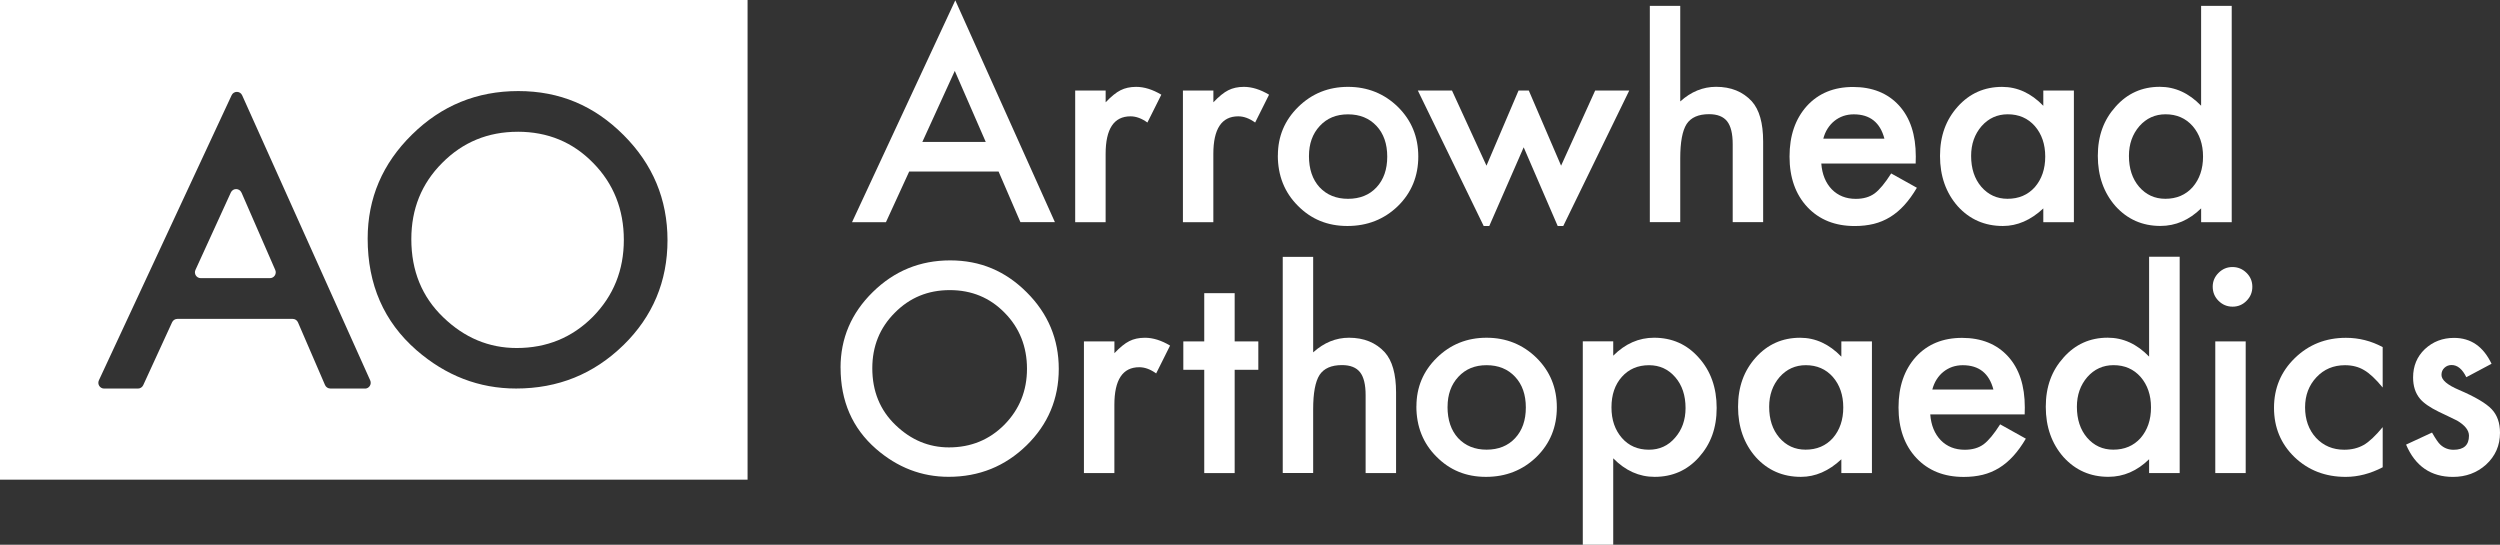 <?xml version="1.0" encoding="UTF-8"?>
<svg id="Layer_1" xmlns="http://www.w3.org/2000/svg" version="1.1" viewBox="0 0 1079.93 235.3">
  <rect x="0" y="0" width="1079.93" height="235.3" fill="#333333" stroke="none"/>
  <!-- Generator: Adobe Illustrator 29.5.0, SVG Export Plug-In . SVG Version: 2.1.0 Build 137)  -->
  <defs>
    <style>
      .st0 {
        fill: #fff;
      }
    </style>
  </defs>
  <path class="st0" d="M223.66,56.92c-12.9,0-23.78,4.5-32.67,13.48-8.87,8.87-13.31,19.85-13.31,32.9,0,13.7,4.6,24.95,13.81,33.78,9.14,8.83,19.71,13.25,31.7,13.25,13,0,23.96-4.5,32.9-13.48,8.94-9.1,13.39-20.16,13.39-33.23s-4.42-24.29-13.25-33.23c-8.77-9-19.63-13.48-32.59-13.48h.02Z" vector-effect="non-scaling-stroke"/>
  <path class="st0" d="M104.3,83.19c-.87-2-3.69-2.02-4.58-.04l-15.29,33.45c-.76,1.67.45,3.55,2.29,3.55h29.88c1.82,0,3.03-1.86,2.31-3.51l-14.59-33.45h-.02Z" vector-effect="non-scaling-stroke"/>
  <path class="st0" d="M0,0v207.19h322.93V0H0ZM157.63,167.83h-14.92c-1.01,0-1.92-.6-2.31-1.51l-11.68-27.06c-.39-.93-1.3-1.51-2.31-1.51h-49.78c-.99,0-1.88.58-2.29,1.47l-12.47,27.16c-.41.89-1.3,1.47-2.29,1.47h-14.59c-1.84,0-3.05-1.9-2.27-3.57l57.33-123.13c.91-1.96,3.69-1.94,4.56.04l55.31,123.13c.74,1.67-.47,3.55-2.29,3.55v-.04ZM269.25,149.13c-12.8,12.47-28.21,18.7-46.31,18.7-15.99,0-30.36-5.53-43.09-16.61-14.01-12.26-21.03-28.29-21.03-48.15,0-17.44,6.4-32.42,19.17-44.95,12.73-12.53,28.03-18.78,45.9-18.78s32.79,6.32,45.42,18.95c12.67,12.63,19.03,27.8,19.03,45.51s-6.38,32.94-19.09,45.34Z" vector-effect="non-scaling-stroke"/>
  <path class="st0" d="M431.34,74.09h-38.59l-10.05,21.9h-14.65L412.66.14l43.03,95.82h-14.9l-9.45-21.9v.02ZM425.81,61.3l-13.37-30.67-14.01,30.67h27.39Z" vector-effect="non-scaling-stroke"/>
  <path class="st0" d="M464.47,39.11h13.14v5.08c2.41-2.54,4.56-4.27,6.42-5.2,1.9-.97,4.17-1.47,6.77-1.47,3.47,0,7.08,1.14,10.86,3.38l-6.01,12.03c-2.5-1.8-4.93-2.68-7.3-2.68-7.16,0-10.75,5.41-10.75,16.24v29.49h-13.15v-56.88h.02Z" vector-effect="non-scaling-stroke"/>
  <path class="st0" d="M511,39.11h13.15v5.08c2.41-2.54,4.56-4.27,6.42-5.2,1.9-.97,4.17-1.47,6.77-1.47,3.47,0,7.08,1.14,10.86,3.38l-6.01,12.03c-2.5-1.8-4.93-2.68-7.31-2.68-7.16,0-10.75,5.41-10.75,16.24v29.49h-13.14v-56.88h.02Z" vector-effect="non-scaling-stroke"/>
  <path class="st0" d="M552.01,67.14c0-8.21,2.93-15.21,8.81-20.97,5.88-5.76,13.05-8.65,21.48-8.65s15.69,2.91,21.61,8.71c5.84,5.8,8.75,12.92,8.75,21.38s-2.93,15.66-8.82,21.42c-5.92,5.72-13.19,8.59-21.79,8.59s-15.66-2.91-21.42-8.75c-5.76-5.76-8.65-13-8.65-21.73h.02ZM565.43,67.36c0,5.68,1.53,10.17,4.56,13.5,3.12,3.34,7.22,5.02,12.32,5.02s9.25-1.65,12.32-4.97c3.07-3.3,4.62-7.72,4.62-13.25s-1.55-9.95-4.62-13.25c-3.12-3.34-7.22-5.02-12.32-5.02s-9.1,1.67-12.2,5.02c-3.12,3.34-4.67,7.68-4.67,12.96h-.02Z" vector-effect="non-scaling-stroke"/>
  <path class="st0" d="M712.68,2.54h13.14v41.28c4.67-4.21,9.82-6.32,15.48-6.32,6.42,0,11.56,2.08,15.42,6.25,3.26,3.61,4.91,9.41,4.91,17.34v34.86h-13.15v-33.64c0-4.56-.8-7.86-2.41-9.91-1.61-2.04-4.21-3.08-7.8-3.08-4.6,0-7.82,1.42-9.7,4.27-1.84,2.89-2.75,7.82-2.75,14.84v27.51h-13.14V2.54Z" vector-effect="non-scaling-stroke"/>
  <path class="st0" d="M827.51,70.64h-40.76c.35,4.66,1.88,8.4,4.56,11.17,2.69,2.72,6.13,4.09,10.34,4.09,3.26,0,5.98-.78,8.11-2.33,2.11-1.55,4.5-4.44,7.18-8.65l11.1,6.19c-1.71,2.91-3.53,5.43-5.43,7.51-1.9,2.08-3.94,3.8-6.13,5.14-2.19,1.34-4.54,2.33-7.06,2.95-2.54.62-5.29.93-8.24.93-8.48,0-15.29-2.72-20.43-8.17-5.14-5.49-7.72-12.77-7.72-21.84s2.5-16.26,7.47-21.83c5.01-5.49,11.68-8.23,19.97-8.23s14.98,2.66,19.86,8.01c4.83,5.3,7.24,12.63,7.24,22.02l-.06,3.1-.02-.04ZM814.01,59.89c-1.84-7.02-6.26-10.5-13.25-10.5-1.59,0-3.09.25-4.5.72-1.4.5-2.69,1.2-3.82,2.11-1.15.91-2.12,2.02-2.95,3.3-.83,1.28-1.44,2.75-1.88,4.38h26.4Z" vector-effect="non-scaling-stroke"/>
  <path class="st0" d="M882.65,39.11h13.21v56.88h-13.21v-5.96c-5.4,5.06-11.23,7.59-17.46,7.59-7.86,0-14.36-2.85-19.5-8.52-5.1-5.8-7.66-13.04-7.66-21.73s2.56-15.62,7.66-21.32c5.1-5.68,11.49-8.52,19.15-8.52,6.62,0,12.55,2.72,17.81,8.17v-6.6.02ZM851.47,67.36c0,5.45,1.47,9.89,4.38,13.31,2.99,3.47,6.77,5.2,11.33,5.2,4.87,0,8.79-1.67,11.8-5.02,2.99-3.47,4.5-7.86,4.5-13.21s-1.51-9.74-4.5-13.19c-2.99-3.38-6.9-5.08-11.68-5.08-4.52,0-8.3,1.71-11.33,5.14-2.99,3.47-4.5,7.74-4.5,12.86v-.02Z" vector-effect="non-scaling-stroke"/>
  <path class="st0" d="M950.83,2.54h13.21v93.43h-13.21v-5.96c-5.18,5.06-11.04,7.59-17.59,7.59-7.78,0-14.24-2.85-19.38-8.52-5.1-5.8-7.66-13.04-7.66-21.73s2.56-15.58,7.66-21.26c5.06-5.72,11.43-8.59,19.09-8.59,6.66,0,12.61,2.72,17.87,8.17V2.54ZM919.64,67.36c0,5.45,1.47,9.89,4.38,13.31,2.99,3.47,6.77,5.2,11.33,5.2,4.87,0,8.79-1.67,11.8-5.02,2.99-3.47,4.5-7.86,4.5-13.21s-1.51-9.74-4.5-13.19c-2.99-3.38-6.89-5.08-11.68-5.08-4.52,0-8.3,1.71-11.33,5.14-2.99,3.47-4.5,7.74-4.5,12.86v-.02Z" vector-effect="non-scaling-stroke"/>
  <path class="st0" d="M363.09,158.85c0-12.69,4.64-23.59,13.95-32.71,9.27-9.1,20.39-13.66,33.41-13.66s23.86,4.6,33.06,13.79c9.22,9.18,13.85,20.23,13.85,33.1s-4.64,23.96-13.89,33c-9.31,9.08-20.53,13.6-33.7,13.6-11.64,0-22.1-4.02-31.37-12.09-10.2-8.92-15.29-20.6-15.29-35.04l-.02.02ZM376.81,159.04c0,9.97,3.34,18.16,10.05,24.58,6.67,6.42,14.34,9.64,23.07,9.64,9.45,0,17.44-3.26,23.94-9.8,6.5-6.62,9.76-14.67,9.76-24.17s-3.22-17.67-9.64-24.17c-6.38-6.54-14.28-9.8-23.71-9.8s-17.32,3.26-23.77,9.8c-6.46,6.46-9.7,14.45-9.7,23.94v-.02Z" vector-effect="non-scaling-stroke"/>
  <path class="st0" d="M468.25,147.48h13.15v5.08c2.41-2.54,4.56-4.27,6.42-5.2,1.9-.97,4.17-1.46,6.77-1.46,3.46,0,7.08,1.13,10.85,3.38l-6.01,12.03c-2.49-1.8-4.93-2.68-7.3-2.68-7.16,0-10.75,5.41-10.75,16.24v29.49h-13.15v-56.88h.02Z" vector-effect="non-scaling-stroke"/>
  <path class="st0" d="M533.34,159.74v44.62h-13.14v-44.62h-9.04v-12.26h9.04v-20.84h13.14v20.84h10.22v12.26h-10.22Z" vector-effect="non-scaling-stroke"/>
  <path class="st0" d="M554.11,110.95h13.14v41.26c4.67-4.21,9.82-6.32,15.48-6.32,6.42,0,11.56,2.08,15.42,6.25,3.26,3.61,4.91,9.41,4.91,17.34v34.86h-13.15v-33.64c0-4.56-.8-7.86-2.41-9.91-1.61-2.04-4.21-3.08-7.8-3.08-4.6,0-7.82,1.42-9.7,4.27-1.84,2.89-2.75,7.82-2.75,14.84v27.51h-13.14v-93.41.02Z" vector-effect="non-scaling-stroke"/>
  <path class="st0" d="M611.86,175.51c0-8.21,2.93-15.21,8.81-20.97,5.88-5.76,13.04-8.65,21.48-8.65s15.69,2.91,21.61,8.71c5.84,5.8,8.75,12.92,8.75,21.38s-2.93,15.66-8.82,21.42c-5.92,5.72-13.19,8.59-21.79,8.59s-15.66-2.91-21.42-8.75c-5.76-5.76-8.65-13-8.65-21.73h.02ZM625.29,175.73c0,5.68,1.53,10.17,4.56,13.5,3.12,3.34,7.23,5.01,12.32,5.01s9.25-1.65,12.32-4.97c3.08-3.3,4.63-7.72,4.63-13.25s-1.55-9.95-4.63-13.25c-3.11-3.34-7.22-5.02-12.32-5.02s-9.1,1.67-12.2,5.02c-3.11,3.34-4.66,7.68-4.66,12.96h-.02Z" vector-effect="non-scaling-stroke"/>
  <path class="st0" d="M696.87,235.3h-13.15v-87.84h13.15v6.19c5.18-5.18,11.06-7.76,17.64-7.76,7.82,0,14.26,2.89,19.34,8.65,5.14,5.72,7.7,12.94,7.7,21.67s-2.56,15.62-7.66,21.32c-5.06,5.66-11.45,8.46-19.15,8.46-6.66,0-12.61-2.66-17.87-8.01v37.31ZM728.11,176.27c0-5.45-1.48-9.89-4.43-13.31-2.99-3.47-6.77-5.2-11.33-5.2-4.83,0-8.75,1.67-11.74,5.02-2.99,3.34-4.5,7.74-4.5,13.19s1.51,9.74,4.5,13.21c2.95,3.38,6.85,5.08,11.68,5.08,4.56,0,8.31-1.71,11.26-5.14,3.03-3.43,4.56-7.72,4.56-12.84Z" vector-effect="non-scaling-stroke"/>
  <path class="st0" d="M795.41,147.48h13.21v56.88h-13.21v-5.96c-5.4,5.06-11.23,7.59-17.46,7.59-7.86,0-14.36-2.85-19.5-8.52-5.1-5.8-7.66-13.04-7.66-21.73s2.56-15.62,7.66-21.32c5.1-5.68,11.49-8.52,19.15-8.52,6.62,0,12.55,2.72,17.81,8.17v-6.6.02ZM764.23,175.73c0,5.45,1.47,9.89,4.38,13.31,2.99,3.47,6.77,5.2,11.33,5.2,4.87,0,8.79-1.67,11.8-5.01,2.99-3.47,4.5-7.86,4.5-13.21s-1.51-9.74-4.5-13.19c-2.99-3.38-6.9-5.08-11.68-5.08-4.52,0-8.3,1.71-11.33,5.14-2.99,3.47-4.5,7.74-4.5,12.86v-.02Z" vector-effect="non-scaling-stroke"/>
  <path class="st0" d="M874.58,179.02h-40.76c.35,4.66,1.88,8.4,4.56,11.17,2.68,2.72,6.13,4.09,10.34,4.09,3.26,0,5.99-.78,8.11-2.33,2.1-1.55,4.5-4.44,7.18-8.65l11.1,6.19c-1.71,2.91-3.53,5.43-5.43,7.51-1.9,2.08-3.94,3.8-6.13,5.14-2.19,1.34-4.54,2.33-7.05,2.95-2.54.62-5.29.93-8.24.93-8.48,0-15.29-2.72-20.43-8.17-5.14-5.49-7.72-12.78-7.72-21.84s2.5-16.26,7.47-21.83c5.02-5.49,11.68-8.23,19.98-8.23s14.98,2.66,19.86,8.01c4.83,5.3,7.24,12.63,7.24,22.02l-.06,3.1-.02-.04ZM861.09,168.26c-1.84-7.02-6.25-10.5-13.25-10.5-1.59,0-3.09.25-4.5.72-1.4.5-2.68,1.2-3.81,2.11-1.16.91-2.13,2.02-2.95,3.3s-1.44,2.75-1.88,4.38h26.4Z" vector-effect="non-scaling-stroke"/>
  <path class="st0" d="M928.35,110.91h13.21v93.43h-13.21v-5.96c-5.18,5.06-11.04,7.59-17.59,7.59-7.78,0-14.24-2.85-19.38-8.52-5.1-5.8-7.66-13.04-7.66-21.73s2.56-15.58,7.66-21.26c5.06-5.72,11.43-8.59,19.09-8.59,6.67,0,12.61,2.72,17.88,8.17v-43.15.02ZM897.16,175.73c0,5.45,1.47,9.89,4.38,13.31,2.99,3.47,6.77,5.2,11.33,5.2,4.87,0,8.79-1.67,11.8-5.02,2.99-3.47,4.5-7.86,4.5-13.21s-1.51-9.74-4.5-13.19c-2.99-3.38-6.89-5.08-11.68-5.08-4.52,0-8.3,1.71-11.33,5.14-2.99,3.47-4.5,7.74-4.5,12.86v-.02Z" vector-effect="non-scaling-stroke"/>
  <path class="st0" d="M955.83,123.83c0-2.29.83-4.27,2.52-5.96,1.67-1.67,3.67-2.52,6.01-2.52s4.39.85,6.07,2.52c1.67,1.63,2.52,3.63,2.52,6.01s-.83,4.4-2.52,6.07c-1.63,1.67-3.63,2.52-6.01,2.52s-4.39-.85-6.07-2.52-2.52-3.71-2.52-6.13v.02ZM970.08,147.48v56.88h-13.14v-56.88h13.14Z" vector-effect="non-scaling-stroke"/>
  <path class="st0" d="M1029.25,149.94v17.46c-2.99-3.65-5.68-6.17-8.05-7.53-2.34-1.4-5.08-2.11-8.24-2.11-4.96,0-9.06,1.73-12.32,5.2-3.26,3.47-4.91,7.8-4.91,13.02s1.57,9.72,4.73,13.15c3.2,3.43,7.27,5.14,12.2,5.14,3.16,0,5.94-.68,8.36-2.04,2.33-1.32,5.08-3.9,8.24-7.72v17.34c-5.33,2.77-10.67,4.15-15.99,4.15-8.79,0-16.16-2.85-22.09-8.52-5.92-5.72-8.87-12.84-8.87-21.32s2.99-15.64,9-21.48c6.01-5.84,13.35-8.75,22.08-8.75,5.61,0,10.9,1.34,15.89,4.02h-.02Z" vector-effect="non-scaling-stroke"/>
  <path class="st0" d="M1076.24,157.16l-10.86,5.78c-1.71-3.51-3.84-5.26-6.36-5.26-1.2,0-2.23.39-3.09,1.2-.87.81-1.28,1.82-1.28,3.08,0,2.19,2.54,4.33,7.59,6.48,6.98,2.99,11.66,5.76,14.08,8.3,2.41,2.54,3.61,5.94,3.61,10.22,0,5.49-2.02,10.09-6.07,13.79-3.94,3.51-8.69,5.26-14.24,5.26-9.54,0-16.3-4.64-20.26-13.95l11.21-5.2c1.55,2.72,2.74,4.46,3.57,5.2,1.59,1.49,3.51,2.23,5.72,2.23,4.44,0,6.67-2.02,6.67-6.07,0-2.33-1.72-4.52-5.14-6.54-1.32-.66-2.64-1.3-3.96-1.92-1.32-.62-2.66-1.26-4.02-1.92-3.82-1.88-6.5-3.74-8.05-5.61-1.98-2.37-2.97-5.43-2.97-9.16,0-4.95,1.69-9.04,5.08-12.26,3.47-3.24,7.68-4.85,12.61-4.85,7.29,0,12.69,3.76,16.24,11.27l-.06-.04Z" vector-effect="non-scaling-stroke"/>
  <path class="st0" d="M643.33,97.62l14.86-33.99,14.69,33.99h2.41l28.5-58.51h-14.72l-14.72,32.46-13.95-32.46h-4.43l-13.85,32.46-14.9-32.46h-14.75l28.44,58.51h2.41Z" vector-effect="non-scaling-stroke"/>
</svg>